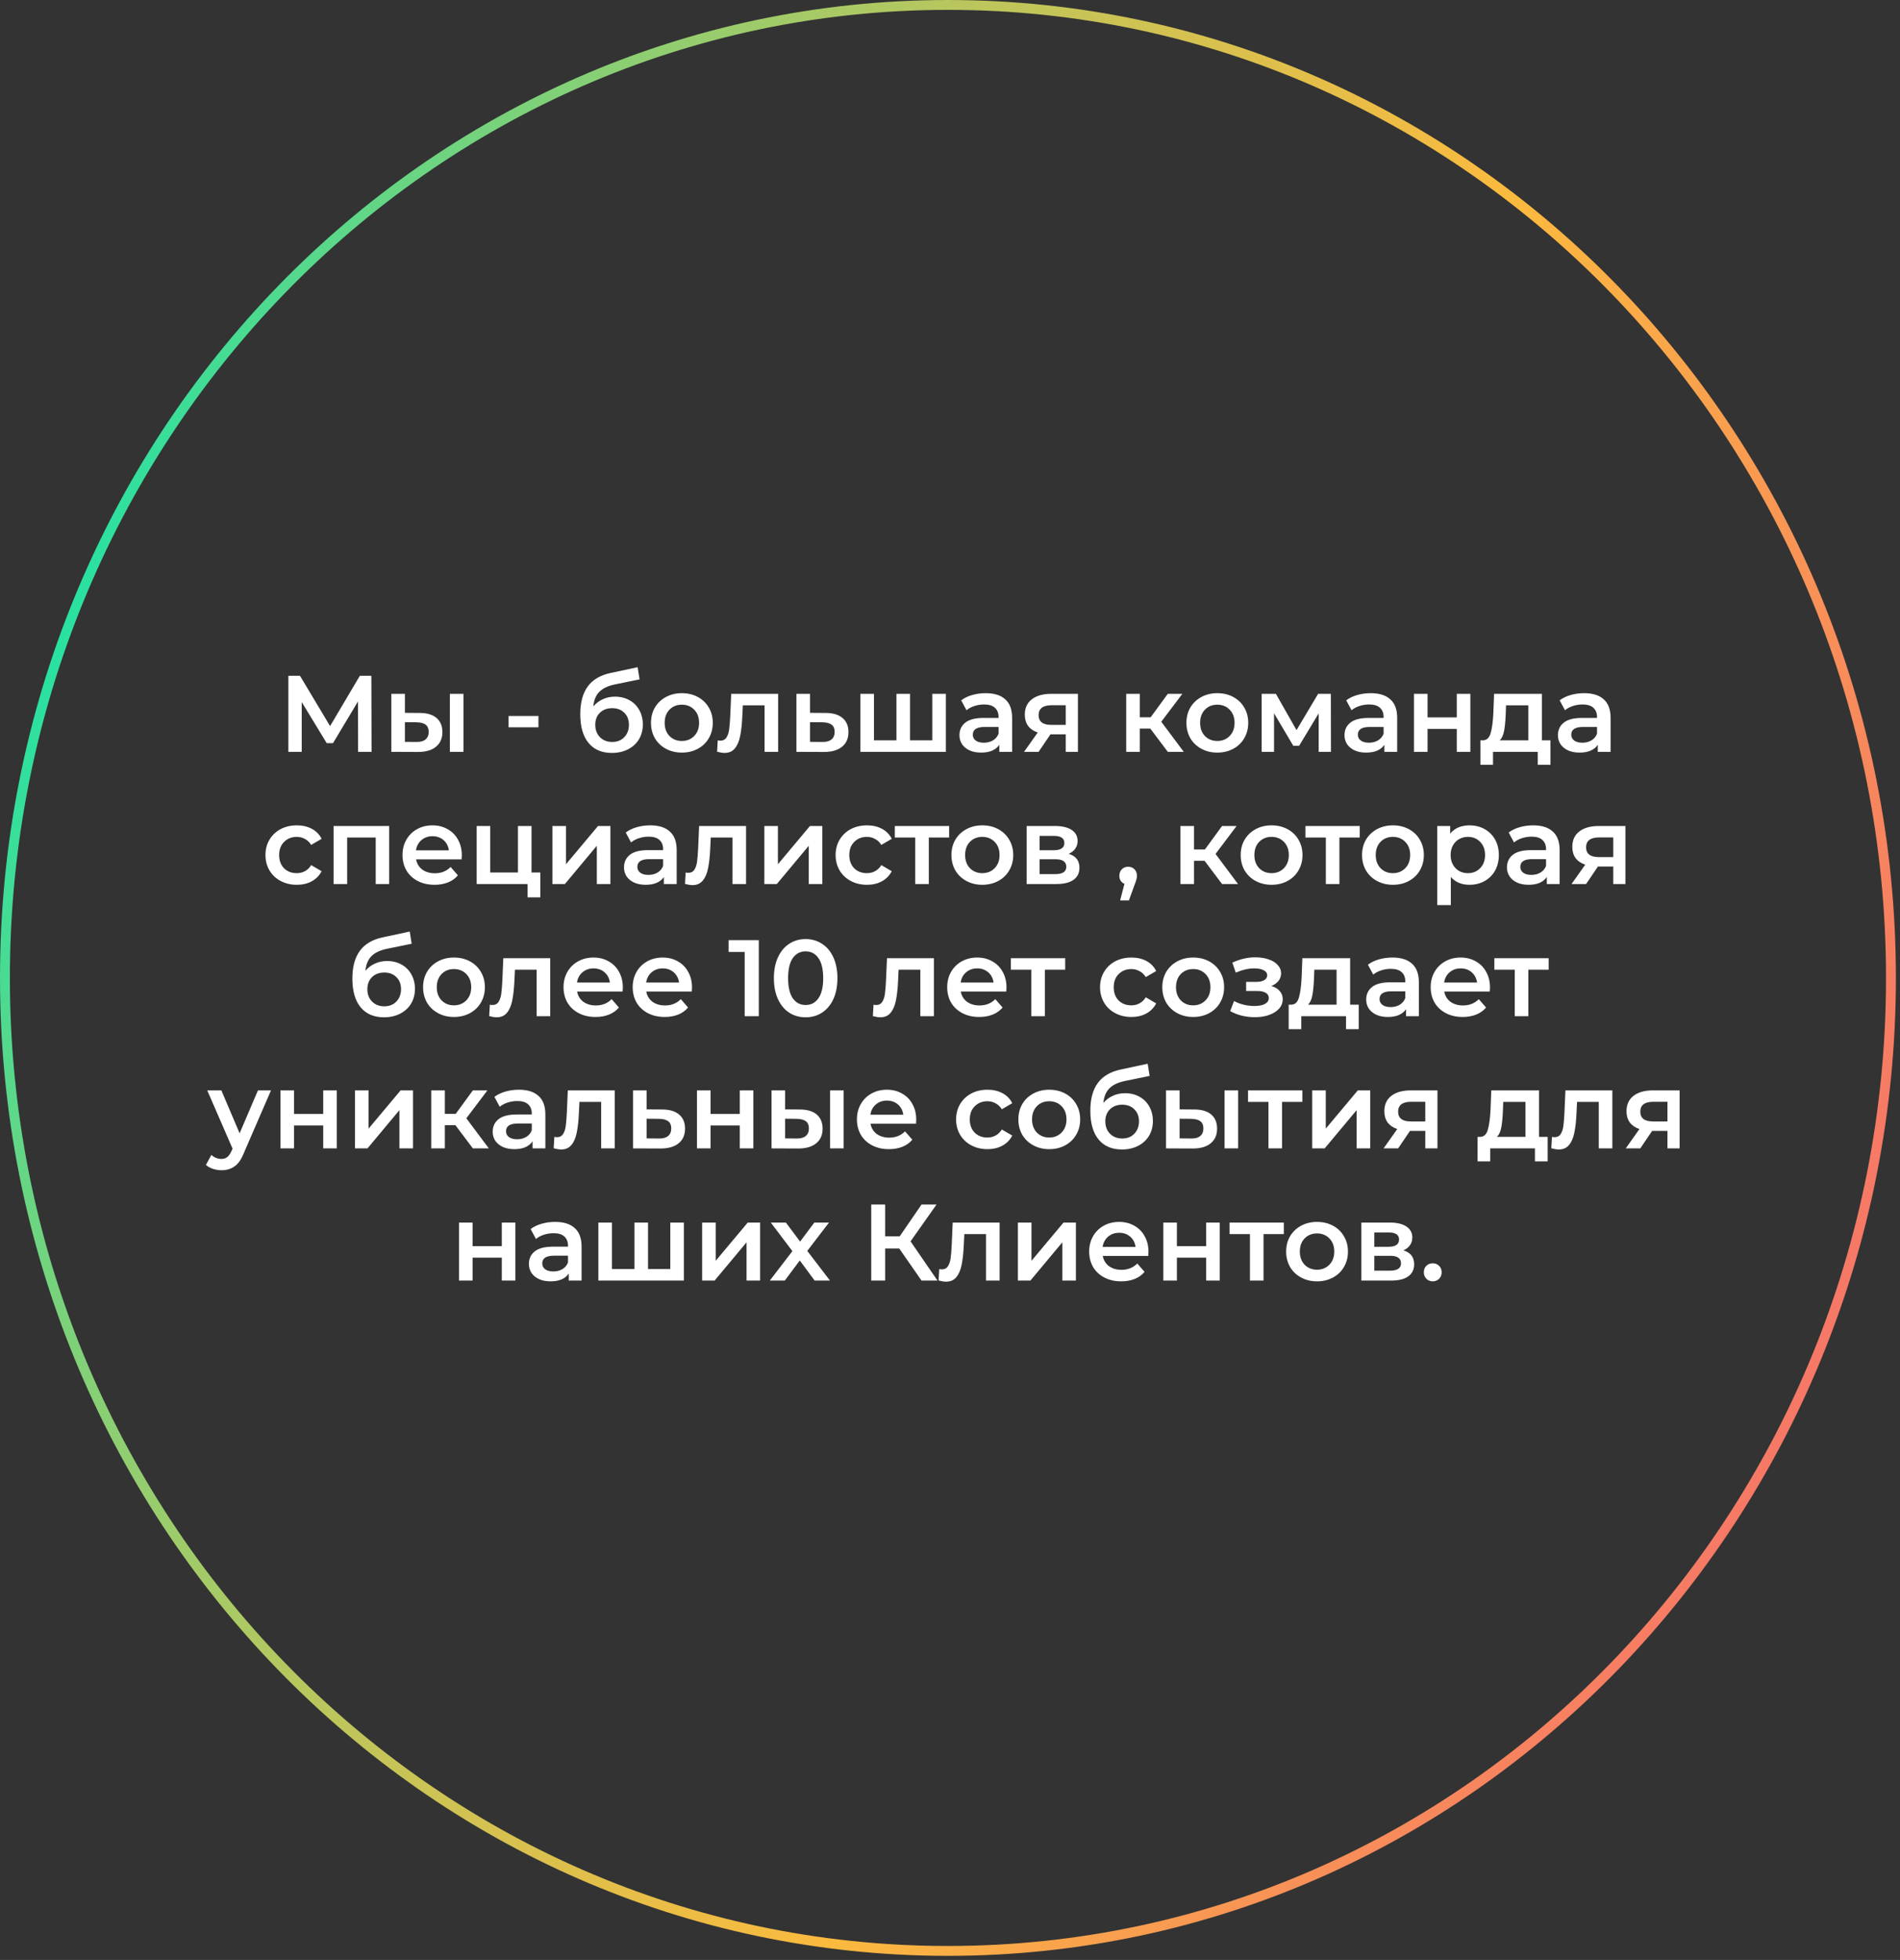 <?xml version="1.0" encoding="UTF-8"?> <svg xmlns="http://www.w3.org/2000/svg" width="417" height="430" viewBox="0 0 417 430" fill="none"><rect x="0" y="0" width="417" height="430" fill="#333333" stroke="none"/> <path d="M415.014 214.55C415.014 332.476 322.321 428.017 208.049 428.017C93.776 428.017 1.084 332.476 1.084 214.55C1.084 96.624 93.776 1.084 208.049 1.084C322.321 1.084 415.014 96.624 415.014 214.55Z" stroke="url(#paint0_radial_1_40)" stroke-width="2.167"></path> <path d="M78.594 164.95L78.57 153.889L73.087 163.043H71.705L66.222 154.032V164.95H63.29V148.263H65.84L72.444 159.3L78.976 148.263H81.502L81.55 164.95H78.594ZM92.084 156.416C93.705 156.416 94.945 156.781 95.803 157.512C96.662 158.243 97.091 159.276 97.091 160.611C97.091 162.01 96.614 163.09 95.66 163.853C94.723 164.616 93.388 164.99 91.655 164.974L85.886 164.95V152.22H88.866V156.392L92.084 156.416ZM98.735 152.22H101.715V164.95H98.735V152.22ZM91.393 162.78C92.267 162.796 92.935 162.614 93.395 162.232C93.856 161.851 94.087 161.295 94.087 160.563C94.087 159.848 93.864 159.324 93.419 158.99C92.974 158.656 92.299 158.482 91.393 158.466L88.866 158.442V162.757L91.393 162.78ZM111.618 157.083H118.174V159.562H111.618V157.083ZM134.959 152.84C136.167 152.84 137.232 153.102 138.154 153.626C139.076 154.135 139.791 154.85 140.299 155.772C140.824 156.694 141.086 157.75 141.086 158.942C141.086 160.166 140.8 161.255 140.228 162.208C139.656 163.146 138.853 163.877 137.82 164.402C136.787 164.926 135.611 165.188 134.292 165.188C132.083 165.188 130.374 164.457 129.167 162.995C127.959 161.533 127.355 159.427 127.355 156.678C127.355 154.119 127.903 152.093 129 150.599C130.096 149.105 131.773 148.12 134.03 147.643L139.942 146.379L140.371 149.049L135.007 150.146C133.465 150.464 132.313 151.004 131.55 151.767C130.788 152.53 130.343 153.603 130.215 154.985C130.788 154.302 131.479 153.777 132.289 153.412C133.1 153.03 133.99 152.84 134.959 152.84ZM134.363 162.78C135.46 162.78 136.342 162.431 137.01 161.732C137.693 161.016 138.035 160.111 138.035 159.014C138.035 157.917 137.693 157.035 137.01 156.368C136.342 155.7 135.46 155.367 134.363 155.367C133.251 155.367 132.353 155.7 131.67 156.368C130.986 157.035 130.645 157.917 130.645 159.014C130.645 160.126 130.986 161.032 131.67 161.732C132.369 162.431 133.267 162.78 134.363 162.78ZM149.644 165.117C148.357 165.117 147.197 164.839 146.163 164.282C145.13 163.726 144.32 162.955 143.732 161.97C143.16 160.969 142.874 159.84 142.874 158.585C142.874 157.329 143.16 156.209 143.732 155.224C144.32 154.238 145.13 153.467 146.163 152.911C147.197 152.355 148.357 152.077 149.644 152.077C150.947 152.077 152.115 152.355 153.148 152.911C154.181 153.467 154.984 154.238 155.556 155.224C156.144 156.209 156.438 157.329 156.438 158.585C156.438 159.84 156.144 160.969 155.556 161.97C154.984 162.955 154.181 163.726 153.148 164.282C152.115 164.839 150.947 165.117 149.644 165.117ZM149.644 162.566C150.741 162.566 151.646 162.2 152.362 161.469C153.077 160.738 153.434 159.777 153.434 158.585C153.434 157.393 153.077 156.431 152.362 155.7C151.646 154.969 150.741 154.604 149.644 154.604C148.547 154.604 147.642 154.969 146.926 155.7C146.227 156.431 145.877 157.393 145.877 158.585C145.877 159.777 146.227 160.738 146.926 161.469C147.642 162.2 148.547 162.566 149.644 162.566ZM170.78 152.22V164.95H167.8V154.747H163.033L162.913 157.274C162.834 158.958 162.675 160.373 162.437 161.517C162.214 162.645 161.825 163.543 161.268 164.211C160.728 164.862 159.981 165.188 159.028 165.188C158.583 165.188 158.034 165.101 157.383 164.926L157.526 162.423C157.748 162.471 157.939 162.494 158.098 162.494C158.702 162.494 159.155 162.256 159.457 161.779C159.759 161.287 159.949 160.707 160.029 160.039C160.124 159.356 160.204 158.386 160.267 157.131L160.482 152.22H170.78ZM181.182 156.416C182.803 156.416 184.043 156.781 184.901 157.512C185.775 158.243 186.212 159.276 186.212 160.611C186.212 162.01 185.735 163.09 184.782 163.853C183.828 164.616 182.485 164.99 180.753 164.974L174.793 164.95V152.22H177.773V156.392L181.182 156.416ZM180.491 162.78C181.365 162.796 182.032 162.614 182.493 162.232C182.954 161.851 183.185 161.295 183.185 160.563C183.185 159.848 182.962 159.324 182.517 158.99C182.072 158.656 181.397 158.482 180.491 158.466L177.773 158.442V162.757L180.491 162.78ZM207.592 152.22V164.95H188.831V152.22H191.811V162.423H196.746V152.22H199.726V162.423H204.613V152.22H207.592ZM216.343 152.077C218.219 152.077 219.649 152.53 220.634 153.436C221.635 154.326 222.136 155.676 222.136 157.488V164.95H219.323V163.4C218.958 163.957 218.433 164.386 217.75 164.688C217.082 164.974 216.272 165.117 215.318 165.117C214.365 165.117 213.53 164.958 212.815 164.64C212.1 164.306 211.544 163.853 211.146 163.281C210.765 162.693 210.574 162.034 210.574 161.302C210.574 160.158 210.995 159.244 211.838 158.561C212.696 157.862 214.039 157.512 215.866 157.512H219.156V157.321C219.156 156.431 218.886 155.748 218.346 155.271C217.821 154.794 217.035 154.556 215.986 154.556C215.27 154.556 214.563 154.667 213.864 154.89C213.181 155.112 212.6 155.422 212.124 155.82L210.956 153.65C211.623 153.142 212.426 152.752 213.363 152.482C214.301 152.212 215.294 152.077 216.343 152.077ZM215.938 162.947C216.685 162.947 217.344 162.78 217.917 162.447C218.505 162.097 218.918 161.604 219.156 160.969V159.491H216.081C214.365 159.491 213.506 160.055 213.506 161.183C213.506 161.724 213.721 162.153 214.15 162.471C214.579 162.788 215.175 162.947 215.938 162.947ZM236.575 152.22V164.95H233.905V161.112H230.544L227.945 164.95H224.751L227.754 160.707C226.833 160.389 226.125 159.904 225.633 159.252C225.156 158.585 224.918 157.766 224.918 156.797C224.918 155.335 225.434 154.206 226.467 153.412C227.5 152.617 228.922 152.22 230.734 152.22H236.575ZM230.83 154.723C228.907 154.723 227.945 155.446 227.945 156.892C227.945 158.323 228.875 159.038 230.734 159.038H233.905V154.723H230.83ZM252.464 159.848H250.151V164.95H247.171V152.22H250.151V157.369H252.535L256.302 152.22H259.496L254.871 158.346L259.806 164.95H256.302L252.464 159.848ZM267.162 165.117C265.875 165.117 264.715 164.839 263.682 164.282C262.649 163.726 261.838 162.955 261.25 161.97C260.678 160.969 260.392 159.84 260.392 158.585C260.392 157.329 260.678 156.209 261.25 155.224C261.838 154.238 262.649 153.467 263.682 152.911C264.715 152.355 265.875 152.077 267.162 152.077C268.466 152.077 269.634 152.355 270.667 152.911C271.7 153.467 272.502 154.238 273.074 155.224C273.662 156.209 273.956 157.329 273.956 158.585C273.956 159.84 273.662 160.969 273.074 161.97C272.502 162.955 271.7 163.726 270.667 164.282C269.634 164.839 268.466 165.117 267.162 165.117ZM267.162 162.566C268.259 162.566 269.165 162.2 269.88 161.469C270.595 160.738 270.953 159.777 270.953 158.585C270.953 157.393 270.595 156.431 269.88 155.7C269.165 154.969 268.259 154.604 267.162 154.604C266.066 154.604 265.16 154.969 264.445 155.7C263.745 156.431 263.396 157.393 263.396 158.585C263.396 159.777 263.745 160.738 264.445 161.469C265.16 162.2 266.066 162.566 267.162 162.566ZM289.416 164.95V156.511L285.125 163.615H283.837L279.618 156.487V164.95H276.9V152.22H280.023L284.552 160.182L289.296 152.22H292.086L292.109 164.95H289.416ZM300.85 152.077C302.726 152.077 304.156 152.53 305.141 153.436C306.142 154.326 306.643 155.676 306.643 157.488V164.95H303.83V163.4C303.465 163.957 302.94 164.386 302.257 164.688C301.589 164.974 300.779 165.117 299.825 165.117C298.872 165.117 298.037 164.958 297.322 164.64C296.607 164.306 296.051 163.853 295.653 163.281C295.272 162.693 295.081 162.034 295.081 161.302C295.081 160.158 295.502 159.244 296.345 158.561C297.203 157.862 298.546 157.512 300.373 157.512H303.663V157.321C303.663 156.431 303.393 155.748 302.853 155.271C302.328 154.794 301.542 154.556 300.493 154.556C299.777 154.556 299.07 154.667 298.371 154.89C297.688 155.112 297.108 155.422 296.631 155.82L295.463 153.65C296.13 153.142 296.933 152.752 297.87 152.482C298.808 152.212 299.801 152.077 300.85 152.077ZM300.445 162.947C301.192 162.947 301.851 162.78 302.424 162.447C303.012 162.097 303.425 161.604 303.663 160.969V159.491H300.588C298.872 159.491 298.013 160.055 298.013 161.183C298.013 161.724 298.228 162.153 298.657 162.471C299.086 162.788 299.682 162.947 300.445 162.947ZM310.331 152.22H313.31V157.393H319.723V152.22H322.703V164.95H319.723V159.92H313.31V164.95H310.331V152.22ZM340.285 162.423V167.787H337.495V164.95H327.674V167.787H324.909V162.423H325.505C326.315 162.391 326.863 161.875 327.149 160.873C327.451 159.856 327.65 158.426 327.745 156.582L327.912 152.22H338.401V162.423H340.285ZM330.463 156.797C330.399 158.259 330.28 159.451 330.105 160.373C329.931 161.295 329.613 161.978 329.152 162.423H335.422V154.747H330.535L330.463 156.797ZM347.69 152.077C349.565 152.077 350.996 152.53 351.981 153.436C352.982 154.326 353.483 155.676 353.483 157.488V164.95H350.67V163.4C350.304 163.957 349.78 164.386 349.096 164.688C348.429 164.974 347.618 165.117 346.665 165.117C345.711 165.117 344.877 164.958 344.162 164.64C343.447 164.306 342.89 163.853 342.493 163.281C342.112 162.693 341.921 162.034 341.921 161.302C341.921 160.158 342.342 159.244 343.184 158.561C344.043 157.862 345.386 157.512 347.213 157.512H350.503V157.321C350.503 156.431 350.233 155.748 349.692 155.271C349.168 154.794 348.381 154.556 347.332 154.556C346.617 154.556 345.91 154.667 345.211 154.89C344.527 155.112 343.947 155.422 343.47 155.82L342.302 153.65C342.97 153.142 343.772 152.752 344.71 152.482C345.648 152.212 346.641 152.077 347.69 152.077ZM347.285 162.947C348.032 162.947 348.691 162.78 349.263 162.447C349.851 162.097 350.265 161.604 350.503 160.969V159.491H347.428C345.711 159.491 344.853 160.055 344.853 161.183C344.853 161.724 345.068 162.153 345.497 162.471C345.926 162.788 346.522 162.947 347.285 162.947ZM65.151 194.117C63.832 194.117 62.648 193.839 61.599 193.282C60.55 192.726 59.732 191.955 59.144 190.97C58.556 189.969 58.262 188.84 58.262 187.585C58.262 186.329 58.556 185.209 59.144 184.224C59.732 183.238 60.542 182.467 61.575 181.911C62.624 181.355 63.816 181.077 65.151 181.077C66.407 181.077 67.503 181.331 68.441 181.84C69.395 182.348 70.11 183.079 70.587 184.033L68.298 185.368C67.933 184.78 67.472 184.343 66.915 184.057C66.375 183.755 65.779 183.604 65.127 183.604C64.015 183.604 63.093 183.969 62.362 184.7C61.631 185.415 61.266 186.377 61.266 187.585C61.266 188.793 61.623 189.762 62.338 190.493C63.069 191.208 63.999 191.566 65.127 191.566C65.779 191.566 66.375 191.423 66.915 191.137C67.472 190.835 67.933 190.39 68.298 189.802L70.587 191.137C70.094 192.09 69.371 192.829 68.417 193.354C67.48 193.862 66.391 194.117 65.151 194.117ZM85.416 181.22V193.95H82.46V183.747H76.19V193.95H73.21V181.22H85.416ZM101.356 187.656C101.356 187.863 101.34 188.157 101.308 188.538H91.32C91.495 189.476 91.948 190.223 92.679 190.779C93.425 191.32 94.347 191.59 95.444 191.59C96.842 191.59 97.995 191.129 98.9 190.207L100.498 192.043C99.926 192.726 99.203 193.243 98.328 193.592C97.454 193.942 96.469 194.117 95.372 194.117C93.974 194.117 92.742 193.839 91.677 193.282C90.612 192.726 89.786 191.955 89.198 190.97C88.626 189.969 88.34 188.84 88.34 187.585C88.34 186.345 88.618 185.233 89.174 184.247C89.746 183.246 90.533 182.467 91.534 181.911C92.535 181.355 93.664 181.077 94.919 181.077C96.159 181.077 97.264 181.355 98.233 181.911C99.218 182.452 99.981 183.222 100.522 184.224C101.078 185.209 101.356 186.353 101.356 187.656ZM94.919 183.461C93.966 183.461 93.155 183.747 92.488 184.319C91.836 184.875 91.439 185.622 91.296 186.56H98.519C98.392 185.638 98.003 184.891 97.351 184.319C96.699 183.747 95.889 183.461 94.919 183.461ZM118.585 191.423V196.882H115.796V193.95H104.615V181.22H107.595V191.423H113.674V181.22H116.654V191.423H118.585ZM121.237 181.22H124.217V189.611L131.25 181.22H133.967V193.95H130.987V185.559L123.979 193.95H121.237V181.22ZM142.72 181.077C144.595 181.077 146.025 181.53 147.011 182.436C148.012 183.326 148.512 184.676 148.512 186.488V193.95H145.699V192.4C145.334 192.957 144.809 193.386 144.126 193.688C143.459 193.974 142.648 194.117 141.695 194.117C140.741 194.117 139.907 193.958 139.191 193.64C138.476 193.306 137.92 192.853 137.523 192.281C137.141 191.693 136.951 191.034 136.951 190.302C136.951 189.158 137.372 188.244 138.214 187.561C139.072 186.862 140.415 186.512 142.243 186.512H145.533V186.321C145.533 185.431 145.262 184.748 144.722 184.271C144.198 183.794 143.411 183.556 142.362 183.556C141.647 183.556 140.94 183.667 140.24 183.89C139.557 184.112 138.977 184.422 138.5 184.82L137.332 182.65C138 182.142 138.802 181.752 139.74 181.482C140.677 181.212 141.671 181.077 142.72 181.077ZM142.314 191.947C143.061 191.947 143.721 191.78 144.293 191.447C144.881 191.097 145.294 190.604 145.533 189.969V188.491H142.457C140.741 188.491 139.883 189.055 139.883 190.183C139.883 190.724 140.097 191.153 140.526 191.471C140.956 191.788 141.552 191.947 142.314 191.947ZM163.738 181.22V193.95H160.758V183.747H155.99L155.871 186.274C155.792 187.958 155.633 189.373 155.394 190.517C155.172 191.645 154.782 192.543 154.226 193.211C153.686 193.862 152.939 194.188 151.985 194.188C151.54 194.188 150.992 194.101 150.34 193.926L150.483 191.423C150.706 191.471 150.897 191.494 151.056 191.494C151.66 191.494 152.112 191.256 152.414 190.779C152.716 190.287 152.907 189.707 152.987 189.039C153.082 188.356 153.161 187.386 153.225 186.131L153.439 181.22H163.738ZM167.751 181.22H170.731V189.611L177.763 181.22H180.481V193.95H177.501V185.559L170.492 193.95H167.751V181.22ZM190.282 194.117C188.963 194.117 187.779 193.839 186.73 193.282C185.681 192.726 184.863 191.955 184.275 190.97C183.687 189.969 183.393 188.84 183.393 187.585C183.393 186.329 183.687 185.209 184.275 184.224C184.863 183.238 185.673 182.467 186.706 181.911C187.755 181.355 188.947 181.077 190.282 181.077C191.538 181.077 192.634 181.331 193.572 181.84C194.526 182.348 195.241 183.079 195.718 184.033L193.429 185.368C193.064 184.78 192.603 184.343 192.046 184.057C191.506 183.755 190.91 183.604 190.258 183.604C189.146 183.604 188.224 183.969 187.493 184.7C186.762 185.415 186.397 186.377 186.397 187.585C186.397 188.793 186.754 189.762 187.469 190.493C188.2 191.208 189.13 191.566 190.258 191.566C190.91 191.566 191.506 191.423 192.046 191.137C192.603 190.835 193.064 190.39 193.429 189.802L195.718 191.137C195.225 192.09 194.502 192.829 193.548 193.354C192.611 193.862 191.522 194.117 190.282 194.117ZM208.309 183.747H203.851V193.95H200.871V183.747H196.389V181.22H208.309V183.747ZM215.585 194.117C214.298 194.117 213.138 193.839 212.105 193.282C211.072 192.726 210.261 191.955 209.673 190.97C209.101 189.969 208.815 188.84 208.815 187.585C208.815 186.329 209.101 185.209 209.673 184.224C210.261 183.238 211.072 182.467 212.105 181.911C213.138 181.355 214.298 181.077 215.585 181.077C216.888 181.077 218.056 181.355 219.089 181.911C220.122 182.467 220.925 183.238 221.497 184.224C222.085 185.209 222.379 186.329 222.379 187.585C222.379 188.84 222.085 189.969 221.497 190.97C220.925 191.955 220.122 192.726 219.089 193.282C218.056 193.839 216.888 194.117 215.585 194.117ZM215.585 191.566C216.682 191.566 217.588 191.2 218.303 190.469C219.018 189.738 219.375 188.777 219.375 187.585C219.375 186.393 219.018 185.431 218.303 184.7C217.588 183.969 216.682 183.604 215.585 183.604C214.489 183.604 213.583 183.969 212.867 184.7C212.168 185.431 211.819 186.393 211.819 187.585C211.819 188.777 212.168 189.738 212.867 190.469C213.583 191.2 214.489 191.566 215.585 191.566ZM234.549 187.323C236.122 187.799 236.909 188.817 236.909 190.374C236.909 191.518 236.48 192.4 235.621 193.02C234.763 193.64 233.492 193.95 231.807 193.95H225.323V181.22H231.545C233.102 181.22 234.318 181.506 235.192 182.078C236.066 182.65 236.503 183.461 236.503 184.51C236.503 185.161 236.329 185.725 235.979 186.202C235.645 186.679 235.168 187.052 234.549 187.323ZM228.16 186.536H231.283C232.824 186.536 233.595 186.004 233.595 184.939C233.595 183.906 232.824 183.389 231.283 183.389H228.16V186.536ZM231.569 191.78C233.206 191.78 234.024 191.248 234.024 190.183C234.024 189.627 233.833 189.214 233.452 188.944C233.071 188.658 232.475 188.515 231.664 188.515H228.16V191.78H231.569ZM247.601 190.159C248.157 190.159 248.618 190.342 248.983 190.708C249.349 191.073 249.532 191.55 249.532 192.138C249.532 192.392 249.492 192.663 249.412 192.949C249.349 193.219 249.206 193.632 248.983 194.188L247.767 197.55H245.836L246.79 193.902C246.44 193.759 246.162 193.537 245.956 193.235C245.765 192.917 245.67 192.551 245.67 192.138C245.67 191.55 245.852 191.073 246.218 190.708C246.583 190.342 247.044 190.159 247.601 190.159ZM264.371 188.848H262.059V193.95H259.079V181.22H262.059V186.369H264.443L268.209 181.22H271.404L266.779 187.346L271.714 193.95H268.209L264.371 188.848ZM279.07 194.117C277.783 194.117 276.623 193.839 275.59 193.282C274.557 192.726 273.746 191.955 273.158 190.97C272.586 189.969 272.3 188.84 272.3 187.585C272.3 186.329 272.586 185.209 273.158 184.224C273.746 183.238 274.557 182.467 275.59 181.911C276.623 181.355 277.783 181.077 279.07 181.077C280.373 181.077 281.541 181.355 282.574 181.911C283.607 182.467 284.41 183.238 284.982 184.224C285.57 185.209 285.864 186.329 285.864 187.585C285.864 188.84 285.57 189.969 284.982 190.97C284.41 191.955 283.607 192.726 282.574 193.282C281.541 193.839 280.373 194.117 279.07 194.117ZM279.07 191.566C280.167 191.566 281.073 191.2 281.788 190.469C282.503 189.738 282.861 188.777 282.861 187.585C282.861 186.393 282.503 185.431 281.788 184.7C281.073 183.969 280.167 183.604 279.07 183.604C277.974 183.604 277.068 183.969 276.353 184.7C275.653 185.431 275.304 186.393 275.304 187.585C275.304 188.777 275.653 189.738 276.353 190.469C277.068 191.2 277.974 191.566 279.07 191.566ZM298.426 183.747H293.968V193.95H290.988V183.747H286.507V181.22H298.426V183.747ZM305.703 194.117C304.415 194.117 303.255 193.839 302.222 193.282C301.189 192.726 300.379 191.955 299.791 190.97C299.218 189.969 298.932 188.84 298.932 187.585C298.932 186.329 299.218 185.209 299.791 184.224C300.379 183.238 301.189 182.467 302.222 181.911C303.255 181.355 304.415 181.077 305.703 181.077C307.006 181.077 308.174 181.355 309.207 181.911C310.24 182.467 311.043 183.238 311.615 184.224C312.203 185.209 312.497 186.329 312.497 187.585C312.497 188.84 312.203 189.969 311.615 190.97C311.043 191.955 310.24 192.726 309.207 193.282C308.174 193.839 307.006 194.117 305.703 194.117ZM305.703 191.566C306.799 191.566 307.705 191.2 308.42 190.469C309.135 189.738 309.493 188.777 309.493 187.585C309.493 186.393 309.135 185.431 308.42 184.7C307.705 183.969 306.799 183.604 305.703 183.604C304.606 183.604 303.7 183.969 302.985 184.7C302.286 185.431 301.936 186.393 301.936 187.585C301.936 188.777 302.286 189.738 302.985 190.469C303.7 191.2 304.606 191.566 305.703 191.566ZM322.497 181.077C323.736 181.077 324.841 181.347 325.81 181.887C326.796 182.428 327.567 183.191 328.123 184.176C328.679 185.161 328.957 186.298 328.957 187.585C328.957 188.872 328.679 190.016 328.123 191.018C327.567 192.003 326.796 192.766 325.81 193.306C324.841 193.847 323.736 194.117 322.497 194.117C320.78 194.117 319.422 193.545 318.42 192.4V198.575H315.44V181.22H318.277V182.889C318.77 182.285 319.374 181.832 320.089 181.53C320.82 181.228 321.623 181.077 322.497 181.077ZM322.163 191.566C323.26 191.566 324.158 191.2 324.857 190.469C325.572 189.738 325.93 188.777 325.93 187.585C325.93 186.393 325.572 185.431 324.857 184.7C324.158 183.969 323.26 183.604 322.163 183.604C321.448 183.604 320.804 183.771 320.232 184.104C319.66 184.422 319.207 184.883 318.873 185.487C318.54 186.091 318.373 186.79 318.373 187.585C318.373 188.379 318.54 189.079 318.873 189.683C319.207 190.287 319.66 190.755 320.232 191.089C320.804 191.407 321.448 191.566 322.163 191.566ZM336.504 181.077C338.379 181.077 339.81 181.53 340.795 182.436C341.796 183.326 342.297 184.676 342.297 186.488V193.95H339.484V192.4C339.118 192.957 338.594 193.386 337.91 193.688C337.243 193.974 336.432 194.117 335.479 194.117C334.525 194.117 333.691 193.958 332.976 193.64C332.261 193.306 331.704 192.853 331.307 192.281C330.926 191.693 330.735 191.034 330.735 190.302C330.735 189.158 331.156 188.244 331.998 187.561C332.857 186.862 334.199 186.512 336.027 186.512H339.317V186.321C339.317 185.431 339.047 184.748 338.506 184.271C337.982 183.794 337.195 183.556 336.146 183.556C335.431 183.556 334.724 183.667 334.025 183.89C333.341 184.112 332.761 184.422 332.284 184.82L331.116 182.65C331.784 182.142 332.586 181.752 333.524 181.482C334.462 181.212 335.455 181.077 336.504 181.077ZM336.099 191.947C336.846 191.947 337.505 191.78 338.077 191.447C338.665 191.097 339.078 190.604 339.317 189.969V188.491H336.242C334.525 188.491 333.667 189.055 333.667 190.183C333.667 190.724 333.882 191.153 334.311 191.471C334.74 191.788 335.336 191.947 336.099 191.947ZM356.735 181.22V193.95H354.065V190.112H350.704L348.106 193.95H344.911L347.915 189.707C346.993 189.389 346.286 188.904 345.793 188.252C345.317 187.585 345.078 186.766 345.078 185.797C345.078 184.335 345.595 183.206 346.628 182.412C347.661 181.617 349.083 181.22 350.895 181.22H356.735ZM350.99 183.723C349.067 183.723 348.106 184.446 348.106 185.892C348.106 187.323 349.035 188.038 350.895 188.038H354.065V183.723H350.99ZM84.942 210.84C86.15 210.84 87.215 211.102 88.136 211.626C89.058 212.135 89.773 212.85 90.282 213.772C90.806 214.694 91.069 215.75 91.069 216.942C91.069 218.166 90.782 219.255 90.21 220.208C89.638 221.146 88.836 221.877 87.803 222.402C86.77 222.926 85.594 223.188 84.274 223.188C82.065 223.188 80.357 222.457 79.149 220.995C77.941 219.533 77.337 217.427 77.337 214.678C77.337 212.119 77.886 210.093 78.982 208.599C80.079 207.105 81.755 206.12 84.012 205.643L89.924 204.379L90.353 207.049L84.99 208.146C83.448 208.464 82.296 209.004 81.533 209.767C80.77 210.53 80.325 211.603 80.198 212.985C80.77 212.302 81.461 211.777 82.272 211.412C83.082 211.03 83.972 210.84 84.942 210.84ZM84.346 220.78C85.442 220.78 86.325 220.431 86.992 219.732C87.675 219.016 88.017 218.111 88.017 217.014C88.017 215.917 87.675 215.035 86.992 214.368C86.325 213.7 85.442 213.367 84.346 213.367C83.234 213.367 82.335 213.7 81.652 214.368C80.969 215.035 80.627 215.917 80.627 217.014C80.627 218.126 80.969 219.032 81.652 219.732C82.351 220.431 83.249 220.78 84.346 220.78ZM99.626 223.117C98.339 223.117 97.179 222.839 96.146 222.282C95.113 221.726 94.302 220.955 93.714 219.97C93.142 218.969 92.856 217.84 92.856 216.585C92.856 215.329 93.142 214.209 93.714 213.224C94.302 212.238 95.113 211.467 96.146 210.911C97.179 210.355 98.339 210.077 99.626 210.077C100.93 210.077 102.098 210.355 103.131 210.911C104.164 211.467 104.966 212.238 105.539 213.224C106.127 214.209 106.421 215.329 106.421 216.585C106.421 217.84 106.127 218.969 105.539 219.97C104.966 220.955 104.164 221.726 103.131 222.282C102.098 222.839 100.93 223.117 99.626 223.117ZM99.626 220.566C100.723 220.566 101.629 220.2 102.344 219.469C103.059 218.738 103.417 217.777 103.417 216.585C103.417 215.393 103.059 214.431 102.344 213.7C101.629 212.969 100.723 212.604 99.626 212.604C98.53 212.604 97.624 212.969 96.909 213.7C96.21 214.431 95.86 215.393 95.86 216.585C95.86 217.777 96.21 218.738 96.909 219.469C97.624 220.2 98.53 220.566 99.626 220.566ZM120.763 210.22V222.95H117.783V212.747H113.015L112.896 215.274C112.816 216.958 112.657 218.373 112.419 219.517C112.197 220.645 111.807 221.543 111.251 222.211C110.711 222.862 109.964 223.188 109.01 223.188C108.565 223.188 108.017 223.101 107.365 222.926L107.508 220.423C107.731 220.471 107.921 220.494 108.08 220.494C108.684 220.494 109.137 220.256 109.439 219.779C109.741 219.287 109.932 218.707 110.011 218.039C110.107 217.356 110.186 216.386 110.25 215.131L110.464 210.22H120.763ZM136.695 216.656C136.695 216.863 136.679 217.157 136.648 217.538H126.659C126.834 218.476 127.287 219.223 128.018 219.779C128.765 220.32 129.687 220.59 130.783 220.59C132.182 220.59 133.334 220.129 134.24 219.207L135.837 221.043C135.265 221.726 134.542 222.243 133.668 222.592C132.794 222.942 131.808 223.117 130.712 223.117C129.313 223.117 128.081 222.839 127.017 222.282C125.952 221.726 125.125 220.955 124.537 219.97C123.965 218.969 123.679 217.84 123.679 216.585C123.679 215.345 123.957 214.233 124.514 213.247C125.086 212.246 125.872 211.467 126.874 210.911C127.875 210.355 129.003 210.077 130.259 210.077C131.498 210.077 132.603 210.355 133.572 210.911C134.558 211.452 135.321 212.222 135.861 213.224C136.417 214.209 136.695 215.353 136.695 216.656ZM130.259 212.461C129.305 212.461 128.495 212.747 127.827 213.319C127.176 213.875 126.778 214.622 126.635 215.56H133.858C133.731 214.638 133.342 213.891 132.69 213.319C132.039 212.747 131.228 212.461 130.259 212.461ZM151.874 216.656C151.874 216.863 151.858 217.157 151.826 217.538H141.838C142.013 218.476 142.466 219.223 143.197 219.779C143.944 220.32 144.865 220.59 145.962 220.59C147.36 220.59 148.513 220.129 149.419 219.207L151.016 221.043C150.444 221.726 149.72 222.243 148.846 222.592C147.972 222.942 146.987 223.117 145.89 223.117C144.492 223.117 143.26 222.839 142.195 222.282C141.131 221.726 140.304 220.955 139.716 219.97C139.144 218.969 138.858 217.84 138.858 216.585C138.858 215.345 139.136 214.233 139.692 213.247C140.264 212.246 141.051 211.467 142.052 210.911C143.054 210.355 144.182 210.077 145.437 210.077C146.677 210.077 147.782 210.355 148.751 210.911C149.736 211.452 150.499 212.222 151.04 213.224C151.596 214.209 151.874 215.353 151.874 216.656ZM145.437 212.461C144.484 212.461 143.673 212.747 143.006 213.319C142.354 213.875 141.957 214.622 141.814 215.56H149.037C148.91 214.638 148.521 213.891 147.869 213.319C147.217 212.747 146.407 212.461 145.437 212.461ZM166.537 206.263V222.95H163.438V208.861H159.91V206.263H166.537ZM176.808 223.188C175.473 223.188 174.281 222.854 173.232 222.187C172.183 221.504 171.357 220.518 170.753 219.231C170.149 217.928 169.847 216.386 169.847 214.606C169.847 212.826 170.149 211.293 170.753 210.005C171.357 208.702 172.183 207.717 173.232 207.049C174.281 206.366 175.473 206.024 176.808 206.024C178.143 206.024 179.335 206.366 180.384 207.049C181.449 207.717 182.283 208.702 182.887 210.005C183.491 211.293 183.793 212.826 183.793 214.606C183.793 216.386 183.491 217.928 182.887 219.231C182.283 220.518 181.449 221.504 180.384 222.187C179.335 222.854 178.143 223.188 176.808 223.188ZM176.808 220.494C178 220.494 178.938 220.002 179.621 219.016C180.32 218.031 180.67 216.561 180.67 214.606C180.67 212.651 180.32 211.181 179.621 210.196C178.938 209.211 178 208.718 176.808 208.718C175.632 208.718 174.694 209.211 173.995 210.196C173.312 211.181 172.97 212.651 172.97 214.606C172.97 216.561 173.312 218.031 173.995 219.016C174.694 220.002 175.632 220.494 176.808 220.494ZM204.967 210.22V222.95H201.987V212.747H197.219L197.1 215.274C197.021 216.958 196.862 218.373 196.623 219.517C196.401 220.645 196.012 221.543 195.455 222.211C194.915 222.862 194.168 223.188 193.215 223.188C192.77 223.188 192.221 223.101 191.57 222.926L191.713 220.423C191.935 220.471 192.126 220.494 192.285 220.494C192.889 220.494 193.342 220.256 193.644 219.779C193.946 219.287 194.136 218.707 194.216 218.039C194.311 217.356 194.391 216.386 194.454 215.131L194.669 210.22H204.967ZM220.9 216.656C220.9 216.863 220.884 217.157 220.852 217.538H210.863C211.038 218.476 211.491 219.223 212.222 219.779C212.969 220.32 213.891 220.59 214.988 220.59C216.386 220.59 217.538 220.129 218.444 219.207L220.041 221.043C219.469 221.726 218.746 222.243 217.872 222.592C216.998 222.942 216.013 223.117 214.916 223.117C213.518 223.117 212.286 222.839 211.221 222.282C210.156 221.726 209.33 220.955 208.742 219.97C208.17 218.969 207.884 217.84 207.884 216.585C207.884 215.345 208.162 214.233 208.718 213.247C209.29 212.246 210.077 211.467 211.078 210.911C212.079 210.355 213.208 210.077 214.463 210.077C215.703 210.077 216.807 210.355 217.777 210.911C218.762 211.452 219.525 212.222 220.065 213.224C220.622 214.209 220.9 215.353 220.9 216.656ZM214.463 212.461C213.51 212.461 212.699 212.747 212.032 213.319C211.38 213.875 210.983 214.622 210.84 215.56H218.063C217.936 214.638 217.546 213.891 216.895 213.319C216.243 212.747 215.433 212.461 214.463 212.461ZM233.777 212.747H229.319V222.95H226.339V212.747H221.858V210.22H233.777V212.747ZM248.32 223.117C247.001 223.117 245.817 222.839 244.768 222.282C243.719 221.726 242.9 220.955 242.312 219.97C241.724 218.969 241.43 217.84 241.43 216.585C241.43 215.329 241.724 214.209 242.312 213.224C242.9 212.238 243.711 211.467 244.744 210.911C245.793 210.355 246.985 210.077 248.32 210.077C249.575 210.077 250.672 210.331 251.61 210.84C252.563 211.348 253.278 212.079 253.755 213.033L251.467 214.368C251.101 213.78 250.64 213.343 250.084 213.057C249.544 212.755 248.948 212.604 248.296 212.604C247.183 212.604 246.262 212.969 245.531 213.7C244.8 214.415 244.434 215.377 244.434 216.585C244.434 217.793 244.792 218.762 245.507 219.493C246.238 220.208 247.168 220.566 248.296 220.566C248.948 220.566 249.544 220.423 250.084 220.137C250.64 219.835 251.101 219.39 251.467 218.802L253.755 220.137C253.262 221.09 252.539 221.829 251.586 222.354C250.648 222.862 249.559 223.117 248.32 223.117ZM261.866 223.117C260.579 223.117 259.419 222.839 258.386 222.282C257.353 221.726 256.542 220.955 255.954 219.97C255.382 218.969 255.096 217.84 255.096 216.585C255.096 215.329 255.382 214.209 255.954 213.224C256.542 212.238 257.353 211.467 258.386 210.911C259.419 210.355 260.579 210.077 261.866 210.077C263.169 210.077 264.337 210.355 265.37 210.911C266.403 211.467 267.206 212.238 267.778 213.224C268.366 214.209 268.66 215.329 268.66 216.585C268.66 217.84 268.366 218.969 267.778 219.97C267.206 220.955 266.403 221.726 265.37 222.282C264.337 222.839 263.169 223.117 261.866 223.117ZM261.866 220.566C262.963 220.566 263.869 220.2 264.584 219.469C265.299 218.738 265.656 217.777 265.656 216.585C265.656 215.393 265.299 214.431 264.584 213.7C263.869 212.969 262.963 212.604 261.866 212.604C260.769 212.604 259.864 212.969 259.148 213.7C258.449 214.431 258.1 215.393 258.1 216.585C258.1 217.777 258.449 218.738 259.148 219.469C259.864 220.2 260.769 220.566 261.866 220.566ZM279.022 216.323C279.817 216.545 280.429 216.911 280.858 217.419C281.303 217.912 281.525 218.508 281.525 219.207C281.525 219.986 281.263 220.677 280.739 221.281C280.214 221.869 279.491 222.33 278.569 222.664C277.648 222.998 276.599 223.164 275.423 223.164C274.437 223.164 273.476 223.053 272.538 222.831C271.6 222.592 270.75 222.259 269.987 221.829L270.846 219.612C271.465 219.962 272.165 220.232 272.943 220.423C273.722 220.614 274.501 220.709 275.28 220.709C276.281 220.709 277.06 220.558 277.616 220.256C278.188 219.938 278.474 219.509 278.474 218.969C278.474 218.476 278.251 218.095 277.807 217.824C277.377 217.554 276.766 217.419 275.971 217.419H273.492V215.417H275.733C276.479 215.417 277.06 215.29 277.473 215.035C277.902 214.781 278.116 214.423 278.116 213.963C278.116 213.502 277.862 213.136 277.354 212.866C276.845 212.596 276.146 212.461 275.256 212.461C273.984 212.461 272.641 212.771 271.227 213.39L270.464 211.197C272.133 210.419 273.817 210.029 275.518 210.029C276.599 210.029 277.568 210.18 278.426 210.482C279.285 210.768 279.952 211.181 280.429 211.722C280.921 212.246 281.168 212.85 281.168 213.533C281.168 214.153 280.977 214.71 280.596 215.202C280.214 215.679 279.69 216.052 279.022 216.323ZM298.206 220.423V225.787H295.417V222.95H285.595V225.787H282.83V220.423H283.426C284.236 220.391 284.784 219.875 285.07 218.873C285.372 217.856 285.571 216.426 285.666 214.582L285.833 210.22H296.322V220.423H298.206ZM288.384 214.797C288.32 216.259 288.201 217.451 288.026 218.373C287.852 219.295 287.534 219.978 287.073 220.423H293.343V212.747H288.456L288.384 214.797ZM305.611 210.077C307.486 210.077 308.917 210.53 309.902 211.436C310.903 212.326 311.404 213.676 311.404 215.488V222.95H308.591V221.4C308.225 221.957 307.701 222.386 307.018 222.688C306.35 222.974 305.54 223.117 304.586 223.117C303.632 223.117 302.798 222.958 302.083 222.64C301.368 222.306 300.811 221.853 300.414 221.281C300.033 220.693 299.842 220.034 299.842 219.302C299.842 218.158 300.263 217.244 301.105 216.561C301.964 215.862 303.307 215.512 305.134 215.512H308.424V215.321C308.424 214.431 308.154 213.748 307.614 213.271C307.089 212.794 306.302 212.556 305.253 212.556C304.538 212.556 303.831 212.667 303.132 212.89C302.448 213.112 301.868 213.422 301.392 213.82L300.223 211.65C300.891 211.142 301.694 210.752 302.631 210.482C303.569 210.212 304.562 210.077 305.611 210.077ZM305.206 220.947C305.953 220.947 306.612 220.78 307.184 220.447C307.772 220.097 308.186 219.604 308.424 218.969V217.491H305.349C303.632 217.491 302.774 218.055 302.774 219.183C302.774 219.724 302.989 220.153 303.418 220.471C303.847 220.788 304.443 220.947 305.206 220.947ZM327.011 216.656C327.011 216.863 326.995 217.157 326.963 217.538H316.975C317.149 218.476 317.602 219.223 318.333 219.779C319.08 220.32 320.002 220.59 321.099 220.59C322.497 220.59 323.649 220.129 324.555 219.207L326.153 221.043C325.58 221.726 324.857 222.243 323.983 222.592C323.109 222.942 322.124 223.117 321.027 223.117C319.629 223.117 318.397 222.839 317.332 222.282C316.267 221.726 315.441 220.955 314.853 219.97C314.281 218.969 313.995 217.84 313.995 216.585C313.995 215.345 314.273 214.233 314.829 213.247C315.401 212.246 316.188 211.467 317.189 210.911C318.19 210.355 319.319 210.077 320.574 210.077C321.814 210.077 322.918 210.355 323.888 210.911C324.873 211.452 325.636 212.222 326.176 213.224C326.733 214.209 327.011 215.353 327.011 216.656ZM320.574 212.461C319.621 212.461 318.81 212.747 318.143 213.319C317.491 213.875 317.094 214.622 316.951 215.56H324.174C324.047 214.638 323.657 213.891 323.006 213.319C322.354 212.747 321.544 212.461 320.574 212.461ZM339.888 212.747H335.43V222.95H332.45V212.747H327.969V210.22H339.888V212.747ZM59.477 239.22L53.517 252.975C52.961 254.358 52.286 255.327 51.491 255.883C50.697 256.455 49.735 256.741 48.607 256.741C47.971 256.741 47.343 256.638 46.723 256.432C46.103 256.225 45.595 255.939 45.198 255.573L46.39 253.38C46.676 253.65 47.009 253.865 47.391 254.024C47.788 254.183 48.185 254.262 48.583 254.262C49.107 254.262 49.536 254.127 49.87 253.857C50.22 253.587 50.538 253.134 50.824 252.498L51.038 251.998L45.484 239.22H48.583L52.588 248.636L56.617 239.22H59.477ZM61.547 239.22H64.527V244.393H70.939V239.22H73.919V251.95H70.939V246.92H64.527V251.95H61.547V239.22ZM77.913 239.22H80.893V247.611L87.925 239.22H90.643V251.95H87.663V243.559L80.654 251.95H77.913V239.22ZM99.944 246.848H97.631V251.95H94.651V239.22H97.631V244.369H100.015L103.782 239.22H106.976L102.351 245.346L107.286 251.95H103.782L99.944 246.848ZM113.899 239.077C115.774 239.077 117.204 239.53 118.19 240.436C119.191 241.326 119.692 242.676 119.692 244.488V251.95H116.879V250.4C116.513 250.957 115.989 251.386 115.305 251.688C114.638 251.974 113.827 252.117 112.874 252.117C111.92 252.117 111.086 251.958 110.371 251.64C109.655 251.306 109.099 250.853 108.702 250.281C108.32 249.693 108.13 249.034 108.13 248.302C108.13 247.158 108.551 246.244 109.393 245.561C110.251 244.862 111.594 244.512 113.422 244.512H116.712V244.321C116.712 243.431 116.442 242.748 115.901 242.271C115.377 241.794 114.59 241.556 113.541 241.556C112.826 241.556 112.119 241.667 111.42 241.89C110.736 242.112 110.156 242.422 109.679 242.82L108.511 240.65C109.179 240.142 109.981 239.752 110.919 239.482C111.857 239.212 112.85 239.077 113.899 239.077ZM113.493 249.947C114.24 249.947 114.9 249.78 115.472 249.447C116.06 249.097 116.473 248.604 116.712 247.969V246.491H113.637C111.92 246.491 111.062 247.055 111.062 248.183C111.062 248.724 111.276 249.153 111.706 249.471C112.135 249.788 112.731 249.947 113.493 249.947ZM134.917 239.22V251.95H131.937V241.747H127.169L127.05 244.274C126.971 245.958 126.812 247.373 126.573 248.517C126.351 249.645 125.962 250.543 125.405 251.211C124.865 251.862 124.118 252.188 123.164 252.188C122.719 252.188 122.171 252.101 121.52 251.926L121.663 249.423C121.885 249.471 122.076 249.494 122.235 249.494C122.839 249.494 123.292 249.256 123.594 248.779C123.896 248.287 124.086 247.707 124.166 247.039C124.261 246.356 124.341 245.386 124.404 244.131L124.619 239.22H134.917ZM145.319 243.416C146.94 243.416 148.18 243.781 149.038 244.512C149.912 245.243 150.349 246.276 150.349 247.611C150.349 249.01 149.872 250.09 148.919 250.853C147.965 251.616 146.622 251.99 144.89 251.974L138.93 251.95V239.22H141.91V243.392L145.319 243.416ZM144.628 249.78C145.502 249.796 146.169 249.614 146.63 249.232C147.091 248.851 147.321 248.295 147.321 247.563C147.321 246.848 147.099 246.324 146.654 245.99C146.209 245.656 145.534 245.482 144.628 245.466L141.91 245.442V249.757L144.628 249.78ZM152.968 239.22H155.948V244.393H162.361V239.22H165.34V251.95H162.361V246.92H155.948V251.95H152.968V239.22ZM175.532 243.416C177.153 243.416 178.393 243.781 179.251 244.512C180.109 245.243 180.538 246.276 180.538 247.611C180.538 249.01 180.062 250.09 179.108 250.853C178.17 251.616 176.835 251.99 175.103 251.974L169.334 251.95V239.22H172.314V243.392L175.532 243.416ZM182.183 239.22H185.163V251.95H182.183V239.22ZM174.841 249.78C175.715 249.796 176.382 249.614 176.843 249.232C177.304 248.851 177.535 248.295 177.535 247.563C177.535 246.848 177.312 246.324 176.867 245.99C176.422 245.656 175.747 245.482 174.841 245.466L172.314 245.442V249.757L174.841 249.78ZM201.088 245.656C201.088 245.863 201.072 246.157 201.041 246.538H191.052C191.227 247.476 191.68 248.223 192.411 248.779C193.158 249.32 194.08 249.59 195.176 249.59C196.575 249.59 197.727 249.129 198.633 248.207L200.23 250.043C199.658 250.726 198.935 251.243 198.061 251.592C197.187 251.942 196.201 252.117 195.105 252.117C193.706 252.117 192.474 251.839 191.41 251.282C190.345 250.726 189.518 249.955 188.93 248.97C188.358 247.969 188.072 246.84 188.072 245.585C188.072 244.345 188.35 243.233 188.907 242.247C189.479 241.246 190.265 240.467 191.267 239.911C192.268 239.355 193.396 239.077 194.652 239.077C195.891 239.077 196.996 239.355 197.965 239.911C198.951 240.452 199.714 241.222 200.254 242.224C200.81 243.209 201.088 244.353 201.088 245.656ZM194.652 241.461C193.698 241.461 192.888 241.747 192.22 242.319C191.569 242.875 191.171 243.622 191.028 244.56H198.251C198.124 243.638 197.735 242.891 197.083 242.319C196.432 241.747 195.621 241.461 194.652 241.461ZM216.729 252.117C215.41 252.117 214.226 251.839 213.177 251.282C212.128 250.726 211.309 249.955 210.721 248.97C210.133 247.969 209.839 246.84 209.839 245.585C209.839 244.329 210.133 243.209 210.721 242.224C211.309 241.238 212.12 240.467 213.153 239.911C214.202 239.355 215.394 239.077 216.729 239.077C217.984 239.077 219.081 239.331 220.018 239.84C220.972 240.348 221.687 241.079 222.164 242.033L219.875 243.368C219.51 242.78 219.049 242.343 218.493 242.057C217.952 241.755 217.356 241.604 216.705 241.604C215.592 241.604 214.671 241.969 213.939 242.7C213.208 243.415 212.843 244.377 212.843 245.585C212.843 246.793 213.2 247.762 213.916 248.493C214.647 249.208 215.576 249.566 216.705 249.566C217.356 249.566 217.952 249.423 218.493 249.137C219.049 248.835 219.51 248.39 219.875 247.802L222.164 249.137C221.671 250.09 220.948 250.829 219.995 251.354C219.057 251.862 217.968 252.117 216.729 252.117ZM230.275 252.117C228.988 252.117 227.827 251.839 226.794 251.282C225.761 250.726 224.951 249.955 224.363 248.97C223.791 247.969 223.505 246.84 223.505 245.585C223.505 244.329 223.791 243.209 224.363 242.224C224.951 241.238 225.761 240.467 226.794 239.911C227.827 239.355 228.988 239.077 230.275 239.077C231.578 239.077 232.746 239.355 233.779 239.911C234.812 240.467 235.615 241.238 236.187 242.224C236.775 243.209 237.069 244.329 237.069 245.585C237.069 246.84 236.775 247.969 236.187 248.97C235.615 249.955 234.812 250.726 233.779 251.282C232.746 251.839 231.578 252.117 230.275 252.117ZM230.275 249.566C231.371 249.566 232.277 249.2 232.993 248.469C233.708 247.738 234.065 246.777 234.065 245.585C234.065 244.393 233.708 243.431 232.993 242.7C232.277 241.969 231.371 241.604 230.275 241.604C229.178 241.604 228.272 241.969 227.557 242.7C226.858 243.431 226.508 244.393 226.508 245.585C226.508 246.777 226.858 247.738 227.557 248.469C228.272 249.2 229.178 249.566 230.275 249.566ZM246.902 239.84C248.11 239.84 249.175 240.102 250.097 240.626C251.018 241.135 251.734 241.85 252.242 242.772C252.767 243.694 253.029 244.75 253.029 245.942C253.029 247.166 252.743 248.255 252.171 249.208C251.598 250.146 250.796 250.877 249.763 251.402C248.73 251.926 247.554 252.188 246.235 252.188C244.026 252.188 242.317 251.457 241.109 249.995C239.901 248.533 239.298 246.427 239.298 243.678C239.298 241.119 239.846 239.093 240.942 237.599C242.039 236.105 243.716 235.12 245.972 234.643L251.884 233.379L252.314 236.049L246.95 237.146C245.408 237.464 244.256 238.004 243.493 238.767C242.73 239.53 242.285 240.603 242.158 241.985C242.73 241.302 243.422 240.777 244.232 240.412C245.043 240.03 245.933 239.84 246.902 239.84ZM246.306 249.78C247.403 249.78 248.285 249.431 248.952 248.732C249.636 248.016 249.977 247.111 249.977 246.014C249.977 244.917 249.636 244.035 248.952 243.368C248.285 242.7 247.403 242.367 246.306 242.367C245.194 242.367 244.296 242.7 243.612 243.368C242.929 244.035 242.587 244.917 242.587 246.014C242.587 247.126 242.929 248.032 243.612 248.732C244.312 249.431 245.21 249.78 246.306 249.78ZM262.111 243.416C263.732 243.416 264.972 243.781 265.83 244.512C266.688 245.243 267.117 246.276 267.117 247.611C267.117 249.01 266.641 250.09 265.687 250.853C264.749 251.616 263.414 251.99 261.682 251.974L255.913 251.95V239.22H258.893V243.392L262.111 243.416ZM268.762 239.22H271.742V251.95H268.762V239.22ZM261.42 249.78C262.294 249.796 262.961 249.614 263.422 249.232C263.883 248.851 264.114 248.295 264.114 247.563C264.114 246.848 263.891 246.324 263.446 245.99C263.001 245.656 262.326 245.482 261.42 245.466L258.893 245.442V249.757L261.42 249.78ZM285.832 241.747H281.374V251.95H278.394V241.747H273.912V239.22H285.832V241.747ZM287.993 239.22H290.973V247.611L298.006 239.22H300.723V251.95H297.743V243.559L290.735 251.95H287.993V239.22ZM315.483 239.22V251.95H312.813V248.112H309.452L306.853 251.95H303.659L306.663 247.707C305.741 247.389 305.034 246.904 304.541 246.252C304.064 245.585 303.826 244.766 303.826 243.797C303.826 242.335 304.342 241.206 305.375 240.412C306.408 239.617 307.831 239.22 309.642 239.22H315.483ZM309.738 241.723C307.815 241.723 306.853 242.446 306.853 243.892C306.853 245.323 307.783 246.038 309.642 246.038H312.813V241.723H309.738ZM339.668 249.423V254.787H336.879V251.95H327.057V254.787H324.292V249.423H324.888C325.698 249.391 326.246 248.875 326.532 247.873C326.834 246.856 327.033 245.426 327.128 243.582L327.295 239.22H337.784V249.423H339.668ZM329.846 243.797C329.783 245.259 329.663 246.451 329.489 247.373C329.314 248.295 328.996 248.978 328.535 249.423H334.805V241.747H329.918L329.846 243.797ZM353.867 239.22V251.95H350.887V241.747H346.12L346 244.274C345.921 245.958 345.762 247.373 345.524 248.517C345.301 249.645 344.912 250.543 344.355 251.211C343.815 251.862 343.068 252.188 342.115 252.188C341.67 252.188 341.121 252.101 340.47 251.926L340.613 249.423C340.835 249.471 341.026 249.494 341.185 249.494C341.789 249.494 342.242 249.256 342.544 248.779C342.846 248.287 343.036 247.707 343.116 247.039C343.211 246.356 343.291 245.386 343.354 244.131L343.569 239.22H353.867ZM368.632 239.22V251.95H365.962V248.112H362.6L360.002 251.95H356.808L359.811 247.707C358.889 247.389 358.182 246.904 357.69 246.252C357.213 245.585 356.974 244.766 356.974 243.797C356.974 242.335 357.491 241.206 358.524 240.412C359.557 239.617 360.979 239.22 362.791 239.22H368.632ZM362.886 241.723C360.963 241.723 360.002 242.446 360.002 243.892C360.002 245.323 360.932 246.038 362.791 246.038H365.962V241.723H362.886ZM100.739 268.22H103.719V273.393H110.132V268.22H113.111V280.95H110.132V275.92H103.719V280.95H100.739V268.22ZM121.849 268.077C123.724 268.077 125.155 268.53 126.14 269.436C127.141 270.326 127.642 271.676 127.642 273.488V280.95H124.829V279.4C124.463 279.957 123.939 280.386 123.255 280.688C122.588 280.974 121.777 281.117 120.824 281.117C119.87 281.117 119.036 280.958 118.321 280.64C117.606 280.306 117.049 279.853 116.652 279.281C116.271 278.693 116.08 278.034 116.08 277.302C116.08 276.158 116.501 275.244 117.343 274.561C118.202 273.862 119.544 273.512 121.372 273.512H124.662V273.321C124.662 272.431 124.392 271.748 123.851 271.271C123.327 270.794 122.54 270.556 121.491 270.556C120.776 270.556 120.069 270.667 119.37 270.89C118.686 271.112 118.106 271.422 117.629 271.82L116.461 269.65C117.129 269.142 117.931 268.752 118.869 268.482C119.807 268.212 120.8 268.077 121.849 268.077ZM121.444 278.947C122.191 278.947 122.85 278.78 123.422 278.447C124.01 278.097 124.424 277.604 124.662 276.969V275.491H121.587C119.87 275.491 119.012 276.055 119.012 277.183C119.012 277.724 119.227 278.153 119.656 278.471C120.085 278.788 120.681 278.947 121.444 278.947ZM150.09 268.22V280.95H131.329V268.22H134.309V278.423H139.244V268.22H142.224V278.423H147.111V268.22H150.09ZM154.097 268.22H157.077V276.611L164.11 268.22H166.827V280.95H163.847V272.559L156.839 280.95H154.097V268.22ZM178.798 280.95L175.532 276.54L172.242 280.95H168.952L173.911 274.489L169.167 268.22H172.481L175.603 272.392L178.726 268.22H181.945L177.177 274.442L182.159 280.95H178.798ZM197.364 273.917H194.265V280.95H191.214V264.263H194.265V271.247H197.459L202.251 264.263H205.541L199.843 272.344L205.755 280.95H202.251L197.364 273.917ZM219.389 268.22V280.95H216.409V270.747H211.642L211.522 273.274C211.443 274.958 211.284 276.373 211.046 277.517C210.823 278.645 210.434 279.543 209.877 280.211C209.337 280.862 208.59 281.188 207.637 281.188C207.192 281.188 206.643 281.101 205.992 280.926L206.135 278.423C206.357 278.471 206.548 278.494 206.707 278.494C207.311 278.494 207.764 278.256 208.066 277.779C208.368 277.287 208.558 276.707 208.638 276.039C208.733 275.356 208.813 274.386 208.876 273.131L209.091 268.22H219.389ZM223.402 268.22H226.382V276.611L233.415 268.22H236.132V280.95H233.152V272.559L226.144 280.95H223.402V268.22ZM252.06 274.656C252.06 274.863 252.044 275.157 252.013 275.538H242.024C242.199 276.476 242.652 277.223 243.383 277.779C244.13 278.32 245.052 278.59 246.148 278.59C247.547 278.59 248.699 278.129 249.605 277.207L251.202 279.043C250.63 279.726 249.907 280.243 249.033 280.592C248.159 280.942 247.173 281.117 246.077 281.117C244.678 281.117 243.446 280.839 242.382 280.282C241.317 279.726 240.49 278.955 239.902 277.97C239.33 276.969 239.044 275.84 239.044 274.585C239.044 273.345 239.322 272.233 239.879 271.247C240.451 270.246 241.237 269.467 242.239 268.911C243.24 268.355 244.368 268.077 245.624 268.077C246.863 268.077 247.968 268.355 248.937 268.911C249.923 269.452 250.685 270.222 251.226 271.224C251.782 272.209 252.06 273.353 252.06 274.656ZM245.624 270.461C244.67 270.461 243.86 270.747 243.192 271.319C242.541 271.875 242.143 272.622 242 273.56H249.223C249.096 272.638 248.707 271.891 248.055 271.319C247.404 270.747 246.593 270.461 245.624 270.461ZM255.319 268.22H258.299V273.393H264.712V268.22H267.692V280.95H264.712V275.92H258.299V280.95H255.319V268.22ZM281.769 270.747H277.311V280.95H274.332V270.747H269.85V268.22H281.769V270.747ZM289.046 281.117C287.758 281.117 286.598 280.839 285.565 280.282C284.532 279.726 283.722 278.955 283.134 277.97C282.562 276.969 282.275 275.84 282.275 274.585C282.275 273.329 282.562 272.209 283.134 271.224C283.722 270.238 284.532 269.467 285.565 268.911C286.598 268.355 287.758 268.077 289.046 268.077C290.349 268.077 291.517 268.355 292.55 268.911C293.583 269.467 294.386 270.238 294.958 271.224C295.546 272.209 295.84 273.329 295.84 274.585C295.84 275.84 295.546 276.969 294.958 277.97C294.386 278.955 293.583 279.726 292.55 280.282C291.517 280.839 290.349 281.117 289.046 281.117ZM289.046 278.566C290.142 278.566 291.048 278.2 291.763 277.469C292.478 276.738 292.836 275.777 292.836 274.585C292.836 273.393 292.478 272.431 291.763 271.7C291.048 270.969 290.142 270.604 289.046 270.604C287.949 270.604 287.043 270.969 286.328 271.7C285.629 272.431 285.279 273.393 285.279 274.585C285.279 275.777 285.629 276.738 286.328 277.469C287.043 278.2 287.949 278.566 289.046 278.566ZM308.009 274.323C309.583 274.799 310.369 275.817 310.369 277.374C310.369 278.518 309.94 279.4 309.082 280.02C308.224 280.64 306.952 280.95 305.268 280.95H298.784V268.22H305.005C306.563 268.22 307.779 268.506 308.653 269.078C309.527 269.65 309.964 270.461 309.964 271.51C309.964 272.161 309.789 272.725 309.44 273.202C309.106 273.679 308.629 274.052 308.009 274.323ZM301.62 273.536H304.743C306.285 273.536 307.056 273.004 307.056 271.939C307.056 270.906 306.285 270.389 304.743 270.389H301.62V273.536ZM305.029 278.78C306.666 278.78 307.485 278.248 307.485 277.183C307.485 276.627 307.294 276.214 306.913 275.944C306.531 275.658 305.935 275.515 305.125 275.515H301.62V278.78H305.029ZM314.449 281.117C313.909 281.117 313.448 280.934 313.066 280.568C312.685 280.187 312.494 279.71 312.494 279.138C312.494 278.55 312.677 278.073 313.043 277.708C313.424 277.342 313.893 277.159 314.449 277.159C315.005 277.159 315.466 277.342 315.832 277.708C316.213 278.073 316.404 278.55 316.404 279.138C316.404 279.71 316.213 280.187 315.832 280.568C315.45 280.934 314.989 281.117 314.449 281.117Z" fill="white"></path> <defs> <radialGradient id="paint0_radial_1_40" cx="0" cy="0" r="1" gradientUnits="userSpaceOnUse" gradientTransform="translate(-28.103 120.642) rotate(41.405) scale(537.04 539.363)"> <stop stop-color="#09E7B0"></stop> <stop offset="0.681" stop-color="#FBBA3E"></stop> <stop offset="1" stop-color="#F23E89"></stop> <stop offset="1" stop-color="#9F00FF"></stop> </radialGradient> </defs> </svg> 